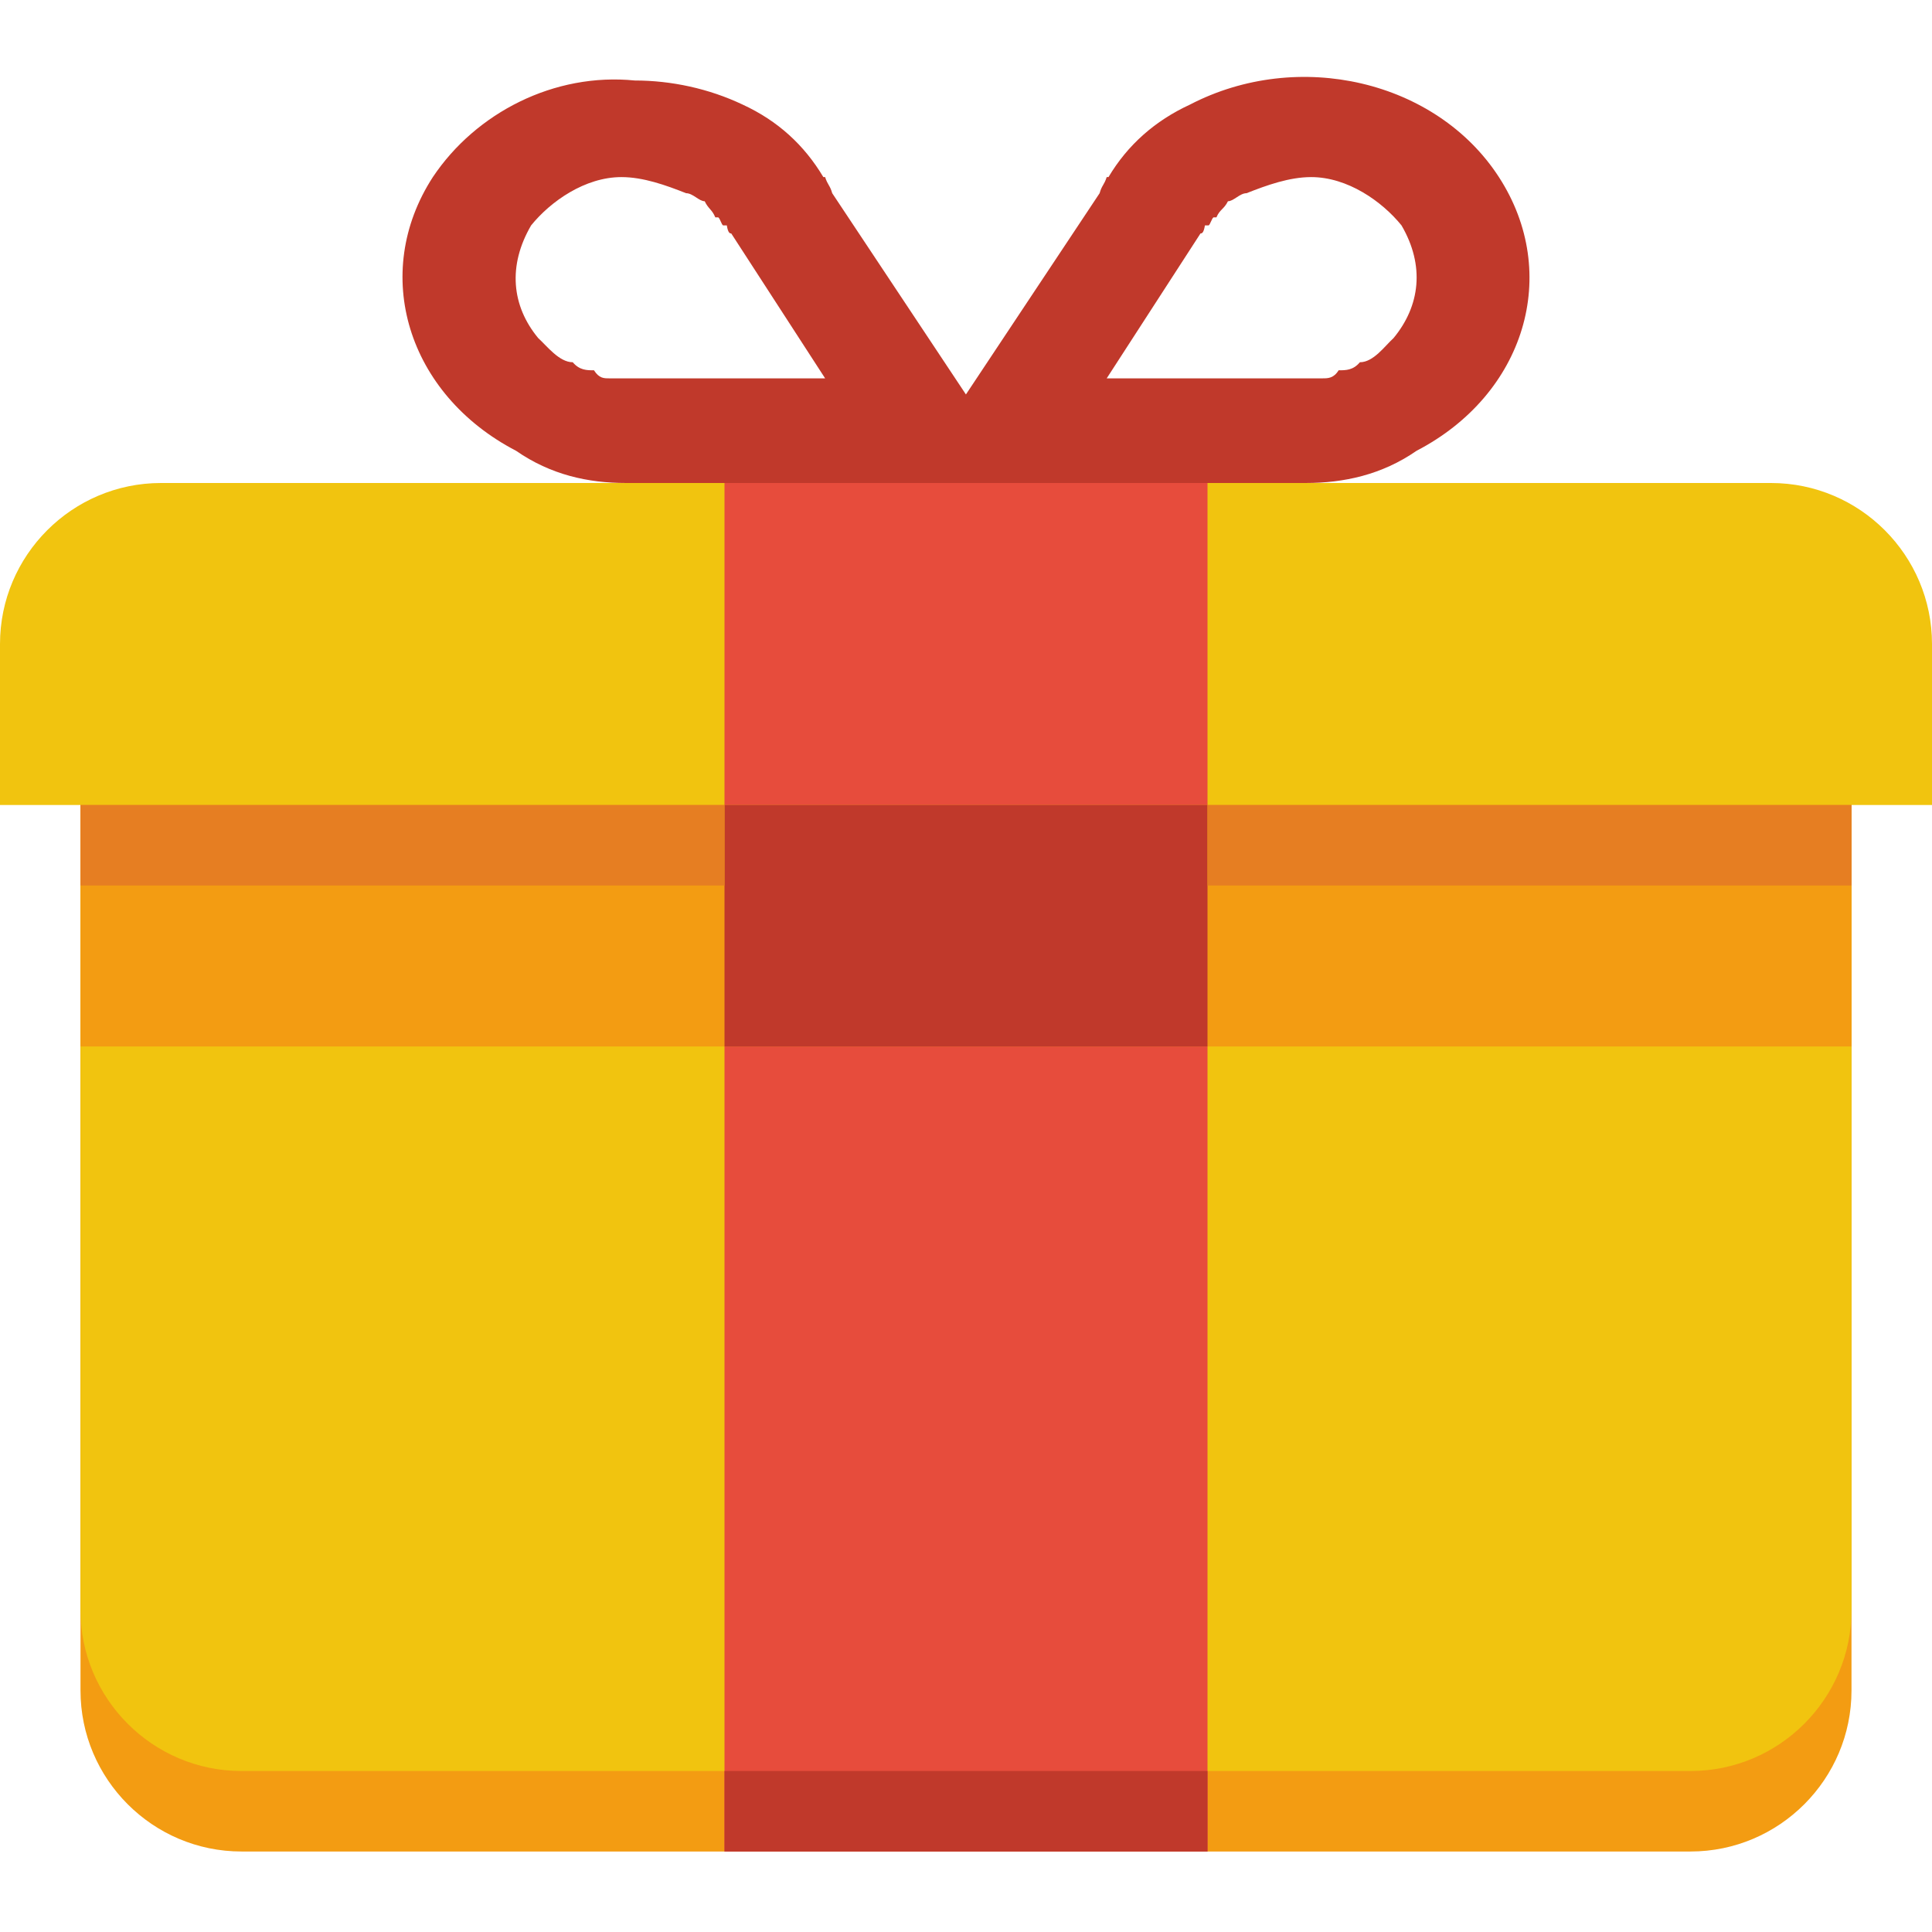 <?xml version="1.0" encoding="UTF-8"?> <svg xmlns="http://www.w3.org/2000/svg" width="800" height="800" viewBox="0 0 800 800" fill="none"> <g clip-path="url(#clip0_481_6)"> <path d="M33.333 300V400V466.667V700C33.333 736.667 63.18 766.667 100 766.667H400H700C736.833 766.667 766.666 736.667 766.666 700V466.667V400V300H33.333Z" fill="#F39C12"></path> <path d="M33.333 266.668V366.668V433.335V666.668C33.333 703.335 63.18 733.335 100 733.335H400H700C736.833 733.335 766.666 703.335 766.666 666.668V433.335V366.668V266.668H33.333Z" fill="#F1C40F"></path> <path d="M66.667 200C29.847 200 0 230 0 266.667V333.333H800V266.667C800 230 770.167 200 733.333 200H666.667H433.333H366.667H133.333H66.667Z" fill="#F1C40F"></path> <path d="M500 166.668H300V766.668H500V166.668Z" fill="#E74C3C"></path> <path d="M262.826 33.331C229.54 29.998 197.05 46.663 179.23 73.33C153.31 113.33 168.8 163.331 213.696 186.664C228.133 196.664 243.596 199.998 259.16 199.998H266.86H376.866H423.066H533.033H540.733C556.3 199.998 572.133 196.664 586.566 186.664C631.466 163.331 646.6 113.33 620.666 73.33C594.766 33.33 537.6 19.996 492.7 43.329C478.266 49.996 466.933 59.996 459 73.33H458.266C457.2 76.663 456.266 76.665 455.333 79.999L399.966 163.332L344.6 79.999C343.666 76.665 342.733 76.663 341.666 73.33H340.933C332.98 59.996 321.996 49.996 307.556 43.329C293.526 36.662 277.956 33.331 262.826 33.331ZM257.326 73.33C266.343 73.33 275.673 76.665 284.093 79.999C286.916 79.999 289.456 83.331 291.79 83.331C293.433 86.665 294.796 86.663 296.19 89.996H297.29C298.04 89.996 298.823 93.329 299.49 93.329H300.59H300.956C301.49 96.662 302.323 96.665 302.79 96.665L341.666 156.663H263.926H259.526H257.693H254.026H252.193C250.06 156.663 248.056 156.664 245.96 153.331C242.98 153.331 239.986 153.331 237.16 149.998C231.55 149.998 226.536 143.33 222.86 139.996C211.836 126.663 210.206 109.996 219.926 93.329C228.026 83.329 242.296 73.33 257.326 73.33ZM542.933 73.33C557.966 73.33 572.233 83.329 580.333 93.329C590.066 109.996 588.066 126.663 577.033 139.996C573.366 143.33 568.733 149.998 563.1 149.998C560.3 153.331 557.3 153.331 554.3 153.331C552.233 156.664 549.833 156.663 547.7 156.663H545.866H542.2H540.366H535.966H458.266L497.1 96.665C497.566 96.665 498.4 96.662 498.933 93.329H499.3C499.4 93.329 499.233 93.329 499.3 93.329H500.4C501.066 93.329 501.866 89.996 502.6 89.996H503.7C505.1 86.663 506.833 86.665 508.466 83.331C510.833 83.331 513.366 79.999 516.166 79.999C524.6 76.665 533.933 73.33 542.933 73.33Z" fill="#C0392B"></path> <path d="M766.666 333.332H33.333V433.332H766.666V333.332Z" fill="#F39C12"></path> <path d="M500 333.332H300V433.332H500V333.332Z" fill="#C0392B"></path> <path d="M500 733.332H300V766.665H500V733.332Z" fill="#C0392B"></path> <path d="M300 333.332H33.333V366.665H300V333.332Z" fill="#E67E22"></path> <path d="M766.667 333.332H500V366.665H766.667V333.332Z" fill="#E67E22"></path> </g> <defs> <clipPath id="clip0_481_6"> <rect width="800" height="800" fill="white"></rect> </clipPath> </defs> </svg> 